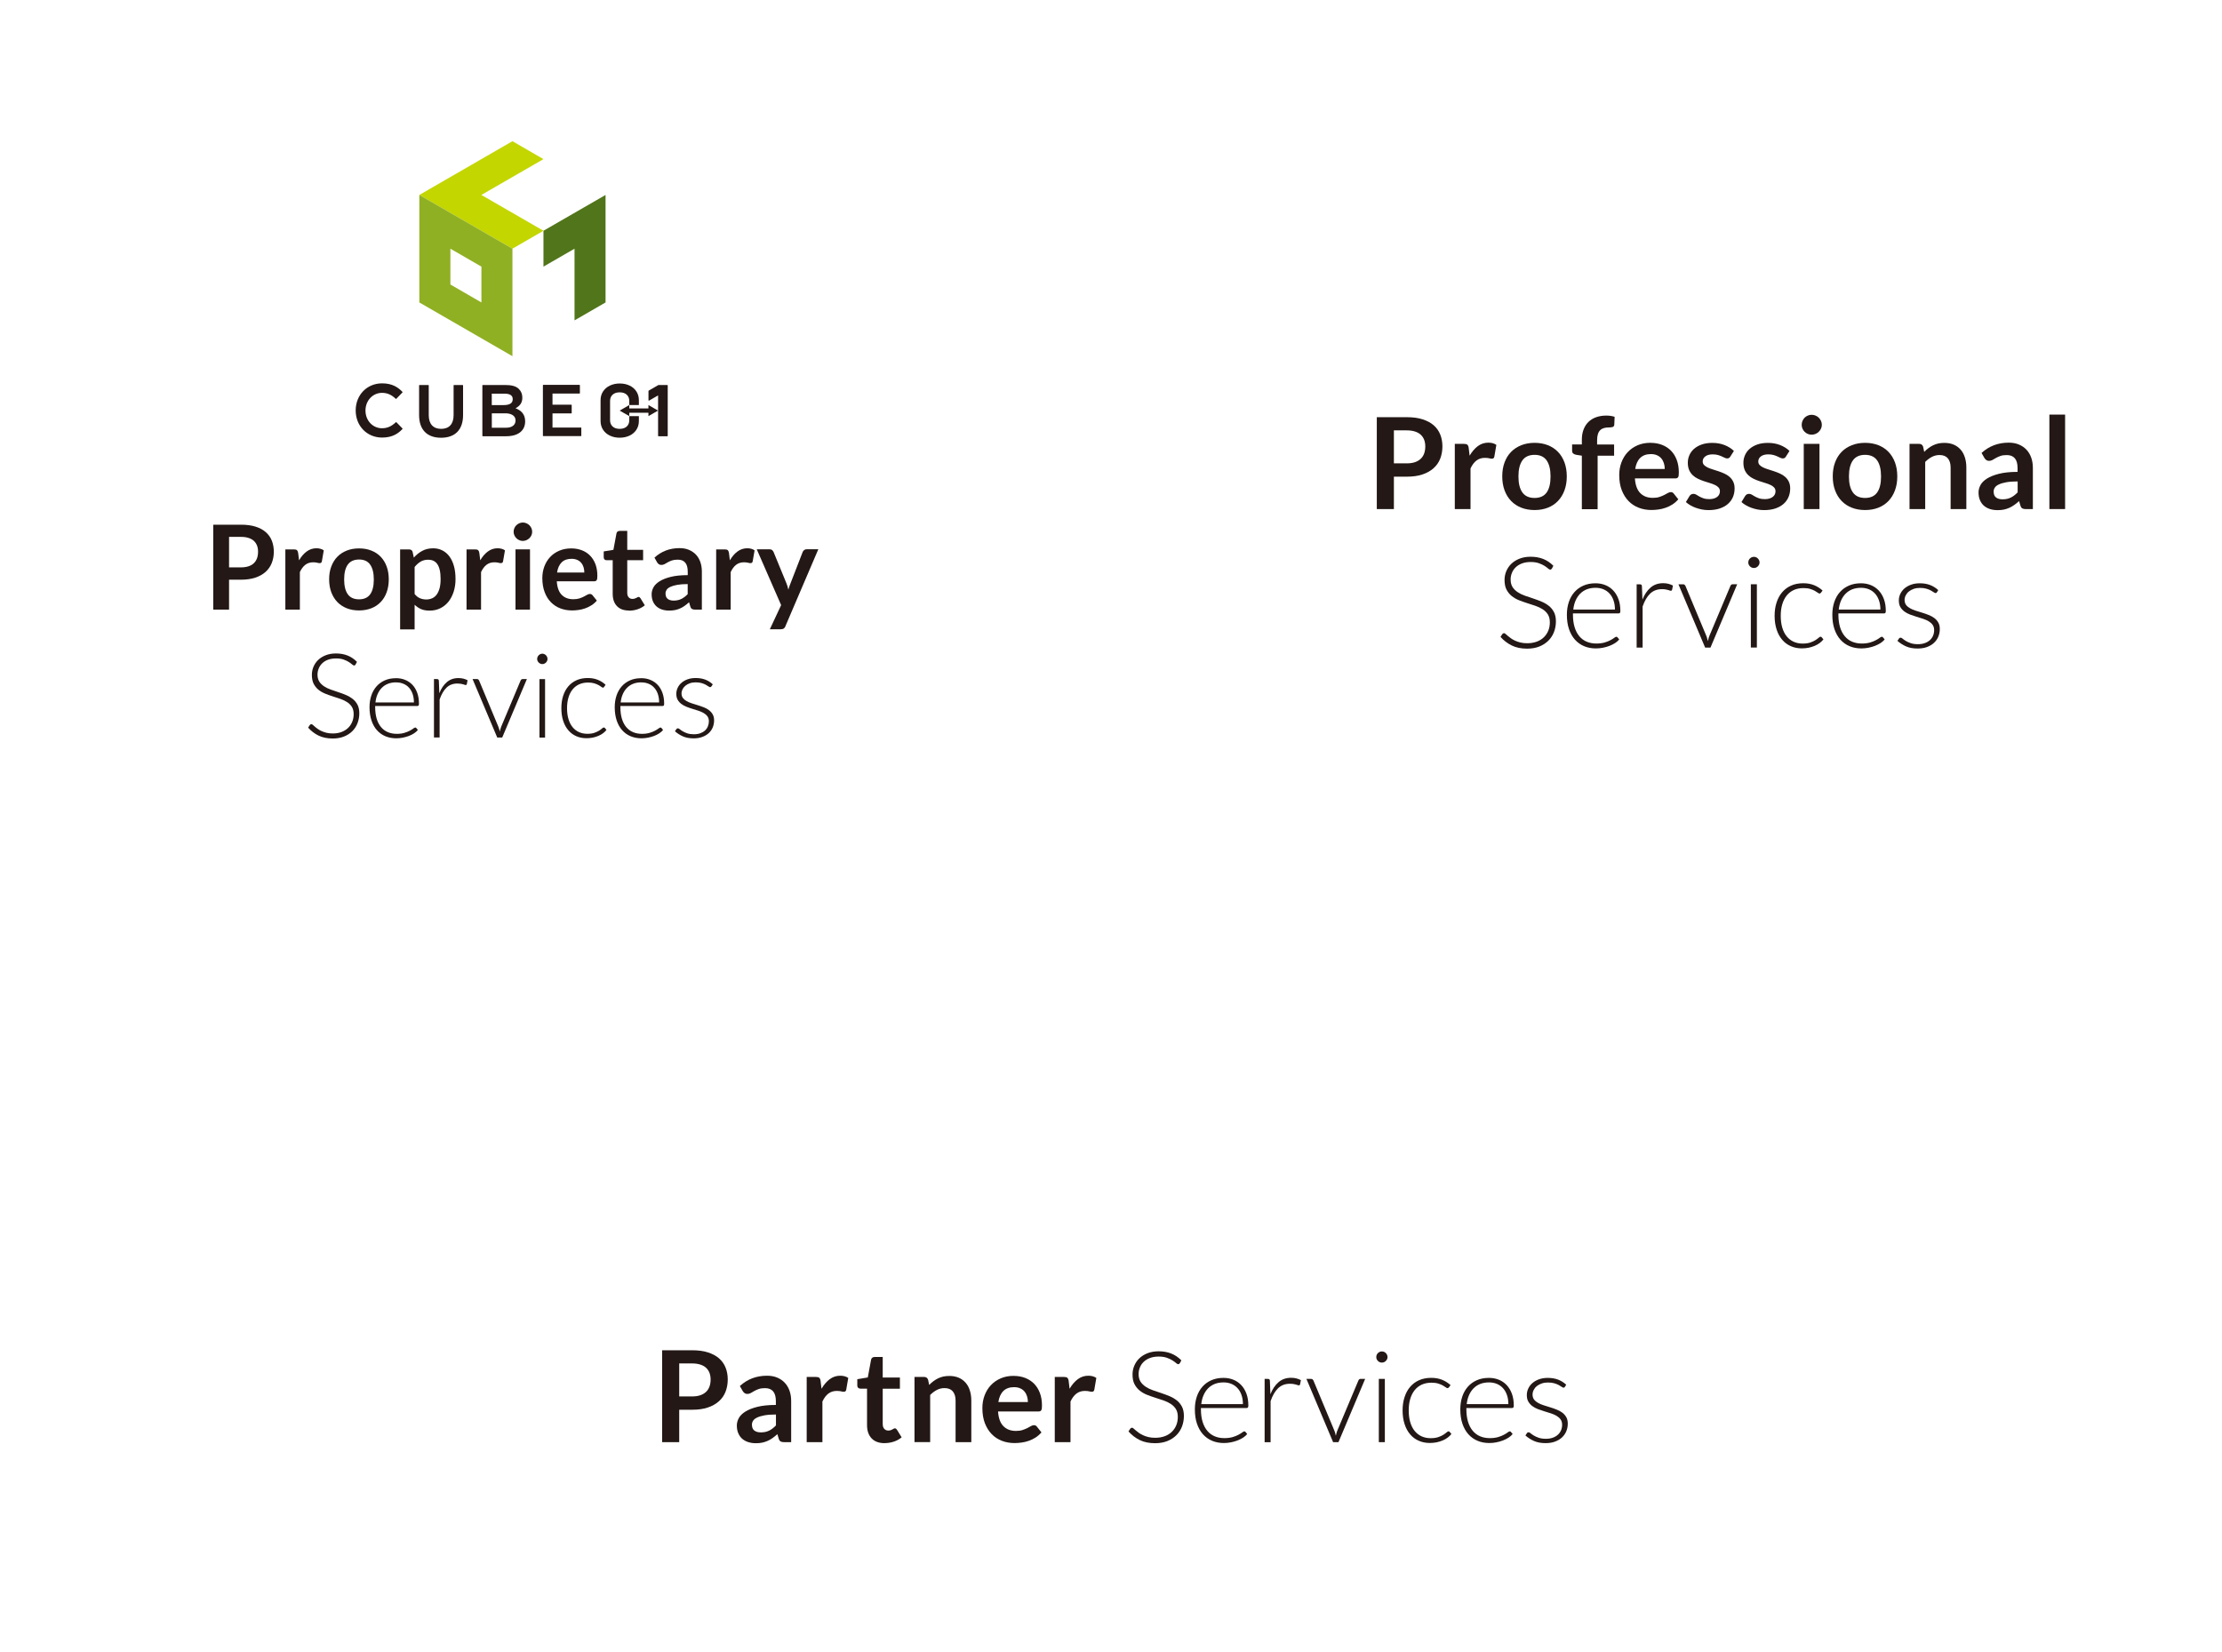 <?xml version="1.0" encoding="UTF-8"?><svg id="a" xmlns="http://www.w3.org/2000/svg" viewBox="0 0 472.03 351.02"><defs><style>.b{fill:#51751a;}.c{fill:#90b023;}.d{fill:#c3d600;}.e{fill:none;}.f{fill:#231815;}</style></defs><g><g><path class="f" d="M296.11,101.29v6.88h-3.63v-19.53h6.36c1.31,0,2.44,.15,3.39,.46,.95,.31,1.74,.73,2.36,1.28,.62,.55,1.08,1.21,1.38,1.97,.3,.76,.45,1.6,.45,2.51s-.16,1.81-.47,2.6-.79,1.47-1.42,2.03-1.42,1.01-2.36,1.32c-.95,.32-2.05,.47-3.32,.47h-2.73Zm0-2.84h2.73c.67,0,1.25-.08,1.74-.25,.5-.17,.9-.41,1.23-.72s.57-.69,.73-1.13c.16-.45,.24-.94,.24-1.49,0-.52-.08-.99-.24-1.42-.16-.42-.41-.78-.73-1.08-.32-.3-.73-.52-1.23-.68-.5-.16-1.08-.24-1.74-.24h-2.73v7.01Z"/><path class="f" d="M309.05,108.17v-13.86h1.96c.34,0,.58,.06,.72,.19,.13,.13,.23,.34,.27,.65l.2,1.67c.5-.86,1.08-1.53,1.74-2.03,.67-.5,1.41-.74,2.24-.74,.68,0,1.25,.16,1.7,.47l-.43,2.5c-.03,.16-.09,.28-.18,.34-.09,.07-.21,.1-.36,.1-.14,0-.32-.03-.55-.09-.23-.06-.54-.09-.93-.09-.69,0-1.29,.19-1.78,.57-.5,.38-.91,.94-1.26,1.68v8.63h-3.34Z"/><path class="f" d="M326,94.09c1.04,0,1.97,.17,2.82,.5,.84,.33,1.56,.81,2.15,1.42,.59,.61,1.05,1.36,1.38,2.24,.32,.88,.49,1.87,.49,2.96s-.16,2.09-.49,2.97c-.32,.88-.78,1.63-1.38,2.26-.59,.62-1.31,1.1-2.15,1.43-.84,.33-1.78,.5-2.82,.5s-1.98-.17-2.82-.5c-.85-.33-1.57-.81-2.17-1.43-.6-.62-1.06-1.37-1.39-2.26-.33-.88-.49-1.87-.49-2.97s.16-2.08,.49-2.96c.33-.88,.79-1.63,1.39-2.24,.6-.61,1.32-1.08,2.17-1.42,.85-.33,1.79-.5,2.82-.5Zm0,11.71c1.15,0,2.01-.39,2.56-1.16,.55-.77,.83-1.91,.83-3.4s-.28-2.63-.83-3.42c-.55-.78-1.41-1.18-2.56-1.18s-2.04,.39-2.59,1.18c-.56,.79-.84,1.92-.84,3.41s.28,2.62,.84,3.4c.56,.78,1.42,1.17,2.59,1.17Z"/><path class="f" d="M336.04,108.17v-11.35l-1.2-.19c-.26-.04-.47-.14-.63-.27-.16-.13-.24-.32-.24-.57v-1.36h2.07v-1.03c0-.79,.12-1.5,.36-2.13,.24-.63,.58-1.17,1.03-1.61s.99-.78,1.63-1.01c.64-.23,1.36-.35,2.16-.35,.64,0,1.23,.08,1.78,.26l-.07,1.68c-.02,.26-.14,.42-.36,.49-.23,.06-.49,.09-.78,.09-.4,0-.75,.04-1.06,.13-.31,.09-.57,.23-.79,.45-.22,.21-.38,.49-.49,.84s-.17,.78-.17,1.29v.92h3.61v2.38h-3.5v11.36h-3.34Z"/><path class="f" d="M350.64,94.09c.87,0,1.68,.14,2.41,.42,.73,.28,1.37,.69,1.9,1.22,.53,.54,.95,1.19,1.24,1.97,.3,.78,.45,1.67,.45,2.67,0,.25-.01,.46-.03,.63-.02,.17-.06,.3-.12,.39s-.14,.16-.24,.2c-.1,.04-.23,.06-.38,.06h-8.56c.1,1.42,.48,2.47,1.15,3.13,.67,.67,1.55,1,2.65,1,.54,0,1.01-.06,1.4-.19,.39-.13,.73-.27,1.03-.42,.29-.15,.55-.29,.77-.42s.43-.19,.64-.19c.14,0,.25,.03,.35,.08,.1,.05,.18,.13,.26,.23l.97,1.22c-.37,.43-.78,.79-1.24,1.09-.46,.29-.94,.53-1.44,.7-.5,.18-1.01,.3-1.53,.37-.52,.07-1.02,.11-1.51,.11-.96,0-1.86-.16-2.69-.48-.83-.32-1.55-.79-2.16-1.42s-1.09-1.4-1.45-2.32c-.35-.92-.53-1.99-.53-3.21,0-.95,.15-1.83,.46-2.67,.31-.83,.75-1.56,1.32-2.17,.57-.62,1.27-1.11,2.09-1.47,.82-.36,1.75-.54,2.79-.54Zm.07,2.39c-.97,0-1.73,.28-2.28,.82-.55,.55-.9,1.33-1.05,2.34h6.27c0-.43-.06-.84-.18-1.22-.12-.38-.3-.72-.54-1.01s-.55-.52-.92-.68c-.37-.17-.8-.25-1.3-.25Z"/><path class="f" d="M367.58,97.01c-.09,.14-.19,.25-.28,.3-.1,.06-.23,.09-.38,.09-.16,0-.34-.04-.52-.13-.19-.09-.4-.19-.64-.3-.24-.11-.52-.21-.83-.3-.31-.09-.68-.13-1.1-.13-.66,0-1.18,.14-1.55,.42-.38,.28-.57,.64-.57,1.09,0,.3,.1,.55,.29,.75,.19,.2,.45,.38,.77,.53,.32,.15,.68,.29,1.09,.41,.41,.12,.82,.25,1.24,.4,.42,.14,.84,.31,1.24,.49s.77,.42,1.09,.7c.32,.28,.58,.62,.77,1.02s.29,.87,.29,1.43c0,.67-.12,1.28-.36,1.84-.24,.56-.6,1.05-1.07,1.46-.47,.41-1.05,.73-1.74,.96-.69,.23-1.48,.34-2.37,.34-.48,0-.94-.04-1.4-.13-.46-.09-.89-.21-1.31-.36-.42-.15-.81-.33-1.16-.54-.36-.21-.67-.43-.94-.68l.77-1.27c.1-.15,.22-.27,.35-.35,.14-.08,.31-.12,.51-.12s.4,.06,.59,.18,.4,.24,.64,.38,.53,.26,.86,.38c.33,.12,.75,.18,1.25,.18,.4,0,.74-.05,1.02-.14s.52-.22,.7-.37c.18-.15,.32-.33,.41-.53,.09-.2,.13-.41,.13-.63,0-.32-.1-.59-.29-.8-.19-.21-.45-.39-.77-.54-.32-.15-.68-.29-1.09-.41-.41-.12-.83-.25-1.26-.4-.43-.14-.85-.31-1.26-.51-.41-.19-.77-.44-1.09-.74-.32-.3-.58-.66-.77-1.09-.19-.43-.29-.95-.29-1.57,0-.57,.11-1.11,.34-1.62,.22-.51,.56-.96,.99-1.34,.44-.38,.98-.69,1.63-.92,.65-.23,1.41-.34,2.26-.34,.95,0,1.82,.16,2.61,.47,.78,.32,1.44,.73,1.96,1.24l-.76,1.2Z"/><path class="f" d="M379.39,97.01c-.09,.14-.19,.25-.28,.3-.1,.06-.23,.09-.38,.09-.16,0-.34-.04-.52-.13-.19-.09-.4-.19-.64-.3-.24-.11-.52-.21-.83-.3-.31-.09-.68-.13-1.1-.13-.66,0-1.18,.14-1.55,.42-.38,.28-.57,.64-.57,1.09,0,.3,.1,.55,.29,.75,.19,.2,.45,.38,.77,.53,.32,.15,.68,.29,1.09,.41,.41,.12,.82,.25,1.24,.4,.42,.14,.84,.31,1.24,.49s.77,.42,1.09,.7c.32,.28,.58,.62,.77,1.02s.29,.87,.29,1.43c0,.67-.12,1.28-.36,1.84-.24,.56-.6,1.05-1.07,1.46-.47,.41-1.05,.73-1.74,.96-.69,.23-1.48,.34-2.37,.34-.48,0-.94-.04-1.4-.13-.46-.09-.89-.21-1.31-.36-.42-.15-.81-.33-1.16-.54-.36-.21-.67-.43-.94-.68l.77-1.27c.1-.15,.22-.27,.35-.35,.14-.08,.31-.12,.51-.12s.4,.06,.59,.18,.4,.24,.64,.38,.53,.26,.86,.38c.33,.12,.75,.18,1.25,.18,.4,0,.74-.05,1.02-.14s.52-.22,.7-.37c.18-.15,.32-.33,.41-.53,.09-.2,.13-.41,.13-.63,0-.32-.1-.59-.29-.8-.19-.21-.45-.39-.77-.54-.32-.15-.68-.29-1.09-.41-.41-.12-.83-.25-1.26-.4-.43-.14-.85-.31-1.26-.51-.41-.19-.77-.44-1.09-.74-.32-.3-.58-.66-.77-1.09-.19-.43-.29-.95-.29-1.57,0-.57,.11-1.11,.34-1.62,.22-.51,.56-.96,.99-1.34,.44-.38,.98-.69,1.63-.92,.65-.23,1.41-.34,2.26-.34,.95,0,1.82,.16,2.61,.47,.78,.32,1.44,.73,1.96,1.24l-.76,1.2Z"/><path class="f" d="M387.02,90.27c0,.29-.06,.56-.18,.81-.12,.25-.27,.47-.47,.66-.19,.19-.42,.34-.68,.45-.26,.11-.54,.17-.84,.17s-.56-.06-.82-.17c-.26-.11-.48-.26-.67-.45s-.34-.41-.45-.66c-.11-.25-.17-.52-.17-.81s.06-.58,.17-.84c.11-.26,.26-.49,.45-.68s.41-.34,.67-.45c.26-.11,.53-.17,.82-.17s.58,.06,.84,.17c.26,.11,.49,.26,.68,.45,.19,.19,.35,.41,.47,.68,.12,.26,.18,.54,.18,.84Zm-.5,4.04v13.86h-3.34v-13.86h3.34Z"/><path class="f" d="M396.21,94.09c1.04,0,1.97,.17,2.82,.5,.84,.33,1.56,.81,2.15,1.42,.59,.61,1.05,1.36,1.38,2.24,.32,.88,.49,1.87,.49,2.96s-.16,2.09-.49,2.97c-.32,.88-.78,1.63-1.38,2.26-.59,.62-1.31,1.1-2.15,1.43-.84,.33-1.78,.5-2.82,.5s-1.98-.17-2.82-.5c-.85-.33-1.57-.81-2.17-1.43-.6-.62-1.06-1.37-1.39-2.26-.33-.88-.49-1.87-.49-2.97s.16-2.08,.49-2.96c.33-.88,.79-1.63,1.39-2.24,.6-.61,1.32-1.08,2.17-1.42,.85-.33,1.79-.5,2.82-.5Zm0,11.71c1.15,0,2.01-.39,2.56-1.16,.55-.77,.83-1.91,.83-3.4s-.28-2.63-.83-3.42c-.55-.78-1.41-1.18-2.56-1.18s-2.04,.39-2.59,1.18c-.56,.79-.84,1.92-.84,3.41s.28,2.62,.84,3.4c.56,.78,1.42,1.17,2.59,1.17Z"/><path class="f" d="M405.65,108.17v-13.86h2.04c.43,0,.72,.2,.85,.61l.23,1.09c.28-.29,.57-.55,.88-.78s.64-.44,.99-.61c.35-.17,.72-.3,1.11-.39,.4-.09,.83-.13,1.3-.13,.76,0,1.43,.13,2.01,.38s1.07,.62,1.47,1.08,.69,1.02,.89,1.66c.2,.64,.3,1.35,.3,2.13v8.82h-3.34v-8.82c0-.85-.2-1.5-.59-1.97-.39-.46-.98-.7-1.76-.7-.58,0-1.12,.13-1.62,.39-.5,.26-.98,.62-1.43,1.07v10.02h-3.34Z"/><path class="f" d="M431.87,108.17h-1.5c-.31,0-.56-.05-.74-.14s-.32-.29-.41-.57l-.3-.99c-.35,.32-.7,.59-1.03,.83-.34,.24-.69,.44-1.05,.6-.36,.16-.74,.28-1.15,.37s-.86,.12-1.35,.12c-.59,0-1.13-.08-1.62-.24-.5-.16-.92-.4-1.28-.71-.36-.32-.63-.71-.83-1.18-.2-.47-.3-1.02-.3-1.64,0-.52,.14-1.04,.41-1.55,.27-.51,.73-.97,1.37-1.38,.64-.41,1.49-.75,2.55-1.02,1.06-.27,2.38-.41,3.96-.41v-.82c0-.93-.2-1.63-.59-2.08-.39-.45-.96-.67-1.71-.67-.54,0-.99,.06-1.35,.19s-.67,.27-.94,.42c-.27,.16-.51,.3-.74,.43s-.47,.19-.74,.19c-.23,0-.42-.06-.58-.18s-.29-.26-.39-.43l-.61-1.07c1.59-1.46,3.52-2.19,5.77-2.19,.81,0,1.53,.13,2.17,.4,.63,.27,1.17,.63,1.61,1.11,.44,.47,.78,1.04,1.01,1.7s.34,1.38,.34,2.16v8.75Zm-6.48-2.08c.34,0,.66-.03,.95-.09,.29-.06,.56-.15,.82-.28,.26-.12,.5-.28,.74-.46,.24-.18,.48-.4,.72-.65v-2.32c-.97,0-1.79,.06-2.44,.18-.65,.12-1.18,.28-1.57,.47-.4,.19-.68,.41-.84,.67-.17,.25-.25,.53-.25,.83,0,.59,.17,1.01,.52,1.27s.8,.38,1.36,.38Z"/><path class="f" d="M438.7,88.09v20.07h-3.34v-20.07h3.34Z"/><path class="f" d="M329.66,120.8c-.08,.15-.2,.23-.35,.23-.12,0-.27-.08-.45-.25-.19-.17-.44-.35-.75-.55-.32-.2-.71-.39-1.19-.56-.47-.17-1.06-.26-1.75-.26s-1.31,.1-1.84,.3c-.53,.2-.97,.47-1.33,.81-.36,.34-.63,.74-.81,1.19-.19,.45-.28,.92-.28,1.42,0,.65,.14,1.18,.41,1.61,.27,.42,.64,.78,1.09,1.08,.45,.3,.96,.55,1.54,.75,.57,.2,1.16,.4,1.77,.6,.6,.2,1.19,.42,1.77,.66s1.08,.54,1.54,.9c.45,.36,.81,.8,1.09,1.33,.27,.53,.41,1.18,.41,1.97s-.14,1.56-.41,2.26-.67,1.32-1.2,1.84c-.52,.52-1.16,.93-1.92,1.24-.76,.3-1.62,.45-2.59,.45-1.26,0-2.35-.22-3.26-.67-.91-.45-1.71-1.06-2.39-1.83l.38-.59c.11-.14,.23-.2,.38-.2,.08,0,.19,.05,.31,.16,.13,.11,.28,.24,.46,.4,.18,.16,.4,.33,.65,.51s.55,.36,.88,.51c.33,.16,.72,.29,1.15,.4,.43,.11,.92,.16,1.47,.16,.76,0,1.43-.12,2.03-.34s1.1-.54,1.51-.94c.41-.4,.72-.87,.94-1.41,.22-.54,.32-1.13,.32-1.75,0-.67-.14-1.23-.41-1.67-.28-.44-.64-.8-1.09-1.09-.45-.29-.96-.54-1.54-.74-.57-.2-1.16-.39-1.77-.58-.6-.19-1.19-.4-1.77-.63s-1.08-.53-1.54-.9c-.45-.37-.81-.82-1.09-1.36s-.41-1.23-.41-2.05c0-.64,.12-1.26,.37-1.85s.6-1.12,1.07-1.57c.47-.45,1.05-.82,1.74-1.09s1.48-.41,2.36-.41c.99,0,1.88,.16,2.67,.47s1.51,.8,2.16,1.45l-.32,.62Z"/><path class="f" d="M338.94,123.93c.76,0,1.46,.13,2.1,.39,.64,.26,1.2,.64,1.67,1.14,.47,.5,.84,1.11,1.11,1.84s.4,1.57,.4,2.51c0,.2-.03,.33-.09,.41s-.15,.11-.28,.11h-9.7v.26c0,1.01,.12,1.9,.35,2.66s.57,1.41,1,1.92c.43,.52,.95,.91,1.57,1.17,.61,.26,1.3,.39,2.05,.39,.68,0,1.26-.08,1.76-.22,.5-.15,.91-.31,1.25-.5,.34-.18,.61-.35,.8-.5,.2-.15,.34-.22,.43-.22,.12,0,.21,.05,.27,.14l.35,.43c-.22,.27-.5,.52-.86,.76-.36,.23-.75,.43-1.19,.6-.44,.17-.9,.3-1.4,.4-.5,.1-1,.15-1.51,.15-.92,0-1.76-.16-2.51-.48-.76-.32-1.41-.79-1.95-1.4s-.96-1.36-1.26-2.25-.44-1.9-.44-3.05c0-.96,.14-1.85,.41-2.67,.27-.81,.67-1.52,1.19-2.11,.52-.59,1.15-1.05,1.9-1.38s1.6-.5,2.56-.5Zm.02,.96c-.69,0-1.31,.11-1.86,.32-.55,.22-1.02,.53-1.42,.93-.4,.41-.72,.89-.97,1.46-.25,.57-.41,1.2-.49,1.91h8.85c0-.72-.1-1.37-.3-1.94s-.48-1.06-.84-1.45c-.36-.4-.79-.7-1.29-.91-.5-.21-1.06-.32-1.67-.32Z"/><path class="f" d="M347.68,137.59v-13.44h.68c.15,0,.26,.03,.33,.09,.07,.06,.11,.17,.11,.32l.11,2.84c.43-1.09,1.01-1.94,1.73-2.56,.72-.62,1.61-.93,2.66-.93,.41,0,.78,.04,1.12,.13,.34,.09,.67,.21,.97,.37l-.18,.89c-.03,.14-.12,.22-.27,.22-.05,0-.13-.02-.23-.05-.1-.04-.22-.08-.37-.12-.15-.04-.33-.08-.55-.12-.22-.04-.46-.05-.74-.05-1.02,0-1.85,.32-2.51,.95-.65,.63-1.18,1.54-1.59,2.73v8.74h-1.28Z"/><path class="f" d="M363.36,137.59h-1.13l-5.67-13.44h1.01c.13,0,.23,.03,.3,.1s.13,.14,.17,.22l4.43,10.6c.09,.21,.16,.41,.2,.59,.04,.19,.09,.38,.14,.57,.04-.19,.09-.38,.14-.57,.05-.19,.11-.39,.2-.59l4.46-10.6c.05-.1,.11-.18,.18-.24,.08-.06,.17-.09,.28-.09h.97l-5.67,13.44Z"/><path class="f" d="M373.79,119.51c0,.16-.03,.31-.1,.45-.07,.14-.16,.26-.26,.37-.11,.11-.23,.19-.38,.26-.14,.06-.3,.09-.46,.09s-.32-.03-.46-.09c-.14-.06-.27-.15-.38-.26-.11-.11-.19-.23-.26-.37-.06-.14-.09-.29-.09-.45s.03-.32,.09-.47c.06-.15,.15-.28,.26-.38,.11-.11,.23-.19,.38-.26,.14-.06,.3-.09,.46-.09s.31,.03,.46,.09c.14,.06,.27,.15,.38,.26,.11,.11,.2,.24,.26,.38,.07,.15,.1,.3,.1,.47Zm-.57,4.63v13.44h-1.28v-13.44h1.28Z"/><path class="f" d="M386.82,125.94s-.09,.08-.13,.12c-.04,.03-.1,.05-.17,.05-.09,0-.21-.06-.37-.18-.16-.12-.37-.25-.63-.4-.26-.14-.59-.28-.98-.4-.39-.12-.87-.18-1.42-.18-.77,0-1.46,.14-2.06,.41-.6,.28-1.1,.67-1.51,1.18-.41,.51-.72,1.13-.94,1.86-.22,.73-.32,1.55-.32,2.46s.11,1.78,.33,2.51,.53,1.34,.94,1.84,.9,.88,1.47,1.14c.58,.26,1.22,.39,1.92,.39,.65,0,1.19-.08,1.63-.23,.44-.15,.8-.32,1.08-.5,.28-.18,.51-.35,.68-.5,.17-.15,.3-.23,.4-.23,.12,0,.21,.05,.27,.14l.35,.43c-.21,.27-.47,.52-.78,.76-.31,.23-.67,.44-1.07,.61-.4,.17-.83,.3-1.29,.4-.46,.09-.95,.14-1.45,.14-.86,0-1.64-.16-2.34-.47-.71-.31-1.32-.76-1.82-1.35-.51-.59-.91-1.31-1.19-2.17s-.43-1.83-.43-2.92c0-1.03,.13-1.96,.41-2.81,.27-.85,.66-1.58,1.18-2.19,.52-.61,1.15-1.09,1.9-1.42,.75-.34,1.61-.51,2.59-.51,.87,0,1.65,.14,2.33,.42,.68,.28,1.27,.66,1.78,1.13l-.34,.46Z"/><path class="f" d="M395.33,123.93c.76,0,1.46,.13,2.1,.39,.64,.26,1.2,.64,1.67,1.14,.47,.5,.84,1.11,1.11,1.84s.4,1.57,.4,2.51c0,.2-.03,.33-.09,.41s-.15,.11-.28,.11h-9.7v.26c0,1.01,.12,1.9,.35,2.66s.57,1.41,1,1.92c.43,.52,.95,.91,1.57,1.17,.61,.26,1.3,.39,2.05,.39,.68,0,1.26-.08,1.76-.22,.5-.15,.91-.31,1.25-.5,.34-.18,.61-.35,.8-.5,.2-.15,.34-.22,.43-.22,.12,0,.21,.05,.27,.14l.35,.43c-.22,.27-.5,.52-.86,.76-.36,.23-.75,.43-1.19,.6-.44,.17-.9,.3-1.4,.4-.5,.1-1,.15-1.51,.15-.92,0-1.76-.16-2.51-.48-.76-.32-1.41-.79-1.95-1.4s-.96-1.36-1.26-2.25-.44-1.9-.44-3.05c0-.96,.14-1.85,.41-2.67,.27-.81,.67-1.52,1.19-2.11,.52-.59,1.15-1.05,1.9-1.38s1.6-.5,2.56-.5Zm.02,.96c-.69,0-1.31,.11-1.86,.32-.55,.22-1.02,.53-1.42,.93-.4,.41-.72,.89-.97,1.46-.25,.57-.41,1.2-.49,1.91h8.85c0-.72-.1-1.37-.3-1.94s-.48-1.06-.84-1.45c-.36-.4-.79-.7-1.29-.91-.5-.21-1.06-.32-1.67-.32Z"/><path class="f" d="M411.48,125.82c-.06,.13-.16,.19-.3,.19-.1,0-.23-.06-.38-.17-.16-.11-.36-.24-.62-.38s-.57-.27-.95-.38c-.37-.11-.83-.17-1.37-.17-.49,0-.93,.07-1.33,.21-.4,.14-.74,.33-1.03,.56s-.5,.5-.66,.82c-.16,.31-.24,.63-.24,.98,0,.42,.11,.77,.32,1.05s.5,.52,.85,.71c.35,.2,.75,.37,1.2,.51,.45,.14,.9,.29,1.37,.43,.47,.14,.93,.3,1.37,.48,.45,.17,.84,.39,1.2,.65,.35,.26,.63,.58,.85,.96,.22,.38,.32,.84,.32,1.38,0,.58-.11,1.13-.32,1.63-.21,.5-.52,.94-.92,1.31-.4,.37-.89,.66-1.48,.88-.59,.22-1.25,.32-2,.32-.95,0-1.76-.15-2.44-.45-.68-.3-1.3-.7-1.84-1.18l.31-.46c.04-.07,.09-.13,.15-.16s.13-.05,.23-.05c.12,0,.26,.07,.43,.22,.17,.14,.39,.3,.67,.47,.27,.17,.62,.32,1.03,.47,.41,.14,.92,.22,1.52,.22,.57,0,1.07-.08,1.5-.24s.79-.37,1.08-.64,.51-.59,.66-.95c.15-.37,.22-.75,.22-1.16,0-.45-.11-.82-.32-1.12-.22-.3-.5-.55-.85-.76-.35-.21-.75-.38-1.2-.53-.45-.14-.9-.29-1.38-.43-.47-.14-.93-.3-1.38-.47s-.84-.39-1.2-.65c-.35-.26-.63-.58-.85-.95-.22-.37-.32-.84-.32-1.4,0-.48,.1-.94,.31-1.38s.5-.83,.88-1.16c.38-.33,.85-.6,1.4-.8s1.17-.3,1.85-.3c.82,0,1.55,.12,2.18,.36,.63,.24,1.22,.6,1.75,1.09l-.28,.45Z"/></g><g><path class="f" d="M48.66,123.17v6.35h-3.36v-18.04h5.88c1.21,0,2.25,.14,3.13,.42s1.61,.68,2.18,1.19c.57,.51,1,1.12,1.27,1.82,.27,.71,.41,1.48,.41,2.32s-.15,1.67-.44,2.4c-.29,.73-.73,1.35-1.31,1.88-.58,.52-1.31,.93-2.18,1.22-.87,.29-1.9,.44-3.07,.44h-2.52Zm0-2.62h2.52c.62,0,1.15-.08,1.61-.23s.84-.37,1.14-.66,.52-.64,.67-1.05c.15-.41,.22-.87,.22-1.38s-.07-.92-.22-1.31c-.15-.39-.37-.72-.67-1s-.68-.48-1.14-.63-.99-.22-1.61-.22h-2.52v6.48Z"/><path class="f" d="M60.62,129.53v-12.8h1.81c.32,0,.54,.06,.66,.17,.12,.12,.21,.32,.25,.6l.19,1.55c.46-.79,.99-1.41,1.61-1.87,.62-.46,1.31-.69,2.07-.69,.63,0,1.16,.15,1.57,.44l-.4,2.31c-.02,.15-.08,.26-.16,.32-.08,.06-.2,.09-.34,.09-.12,0-.29-.03-.51-.09-.22-.06-.5-.09-.86-.09-.64,0-1.19,.18-1.65,.53s-.84,.87-1.16,1.55v7.97h-3.08Z"/><path class="f" d="M76.28,116.52c.96,0,1.82,.15,2.6,.46s1.44,.74,1.99,1.31c.55,.57,.97,1.26,1.27,2.07s.45,1.73,.45,2.73-.15,1.93-.45,2.75c-.3,.82-.72,1.51-1.27,2.08-.55,.57-1.21,1.02-1.99,1.32s-1.65,.46-2.6,.46-1.83-.15-2.61-.46c-.78-.31-1.45-.75-2-1.32-.55-.57-.98-1.27-1.29-2.08-.3-.81-.46-1.73-.46-2.75s.15-1.92,.46-2.73,.73-1.51,1.29-2.07c.55-.57,1.22-1,2-1.31,.78-.31,1.65-.46,2.61-.46Zm0,10.82c1.06,0,1.85-.36,2.36-1.07s.77-1.76,.77-3.14-.26-2.43-.77-3.16-1.3-1.09-2.36-1.09-1.88,.36-2.4,1.09c-.52,.73-.77,1.78-.77,3.15s.26,2.42,.77,3.14c.52,.72,1.31,1.08,2.4,1.08Z"/><path class="f" d="M85,133.71v-16.98h1.88c.2,0,.37,.05,.51,.14s.23,.23,.27,.42l.25,1.19c.52-.59,1.11-1.07,1.78-1.43,.67-.37,1.45-.55,2.35-.55,.7,0,1.34,.15,1.92,.44s1.08,.71,1.5,1.27c.42,.55,.74,1.24,.97,2.05,.23,.81,.34,1.74,.34,2.79,0,.96-.13,1.84-.39,2.66-.26,.82-.63,1.52-1.1,2.12-.48,.6-1.06,1.07-1.73,1.4-.68,.34-1.44,.51-2.28,.51-.72,0-1.34-.11-1.84-.33s-.95-.53-1.35-.92v5.24h-3.08Zm5.99-14.79c-.64,0-1.19,.14-1.64,.41-.45,.27-.88,.65-1.27,1.14v5.74c.35,.43,.73,.73,1.14,.9,.41,.17,.85,.26,1.33,.26s.89-.09,1.27-.26,.7-.44,.96-.8c.26-.36,.46-.81,.61-1.35,.14-.54,.21-1.19,.21-1.93s-.06-1.38-.18-1.9c-.12-.52-.29-.94-.52-1.27s-.5-.56-.82-.71c-.32-.15-.68-.22-1.09-.22Z"/><path class="f" d="M99.11,129.53v-12.8h1.81c.32,0,.54,.06,.66,.17,.12,.12,.21,.32,.25,.6l.19,1.55c.46-.79,.99-1.41,1.61-1.87,.62-.46,1.31-.69,2.07-.69,.63,0,1.16,.15,1.57,.44l-.4,2.31c-.02,.15-.08,.26-.16,.32-.08,.06-.2,.09-.34,.09-.12,0-.29-.03-.51-.09-.22-.06-.5-.09-.86-.09-.64,0-1.19,.18-1.65,.53s-.84,.87-1.16,1.55v7.97h-3.08Z"/><path class="f" d="M113.05,112.99c0,.27-.05,.52-.16,.75-.11,.23-.25,.44-.43,.61-.18,.17-.39,.31-.63,.42-.24,.1-.5,.16-.77,.16s-.52-.05-.75-.16c-.24-.1-.44-.24-.62-.42-.17-.17-.31-.38-.42-.61-.1-.23-.16-.48-.16-.75s.05-.53,.16-.77c.1-.24,.24-.45,.42-.62,.17-.17,.38-.31,.62-.42,.24-.1,.49-.16,.75-.16s.53,.05,.77,.16c.24,.1,.45,.24,.63,.42,.18,.17,.32,.38,.43,.62,.11,.24,.16,.5,.16,.77Zm-.46,3.73v12.8h-3.08v-12.8h3.08Z"/><path class="f" d="M121.36,116.52c.81,0,1.55,.13,2.23,.39,.68,.26,1.26,.63,1.75,1.13,.49,.49,.87,1.1,1.15,1.82,.27,.72,.41,1.54,.41,2.46,0,.23-.01,.43-.03,.58-.02,.15-.06,.27-.11,.36-.05,.09-.13,.15-.22,.19-.09,.04-.21,.06-.35,.06h-7.91c.09,1.31,.44,2.28,1.06,2.89,.62,.62,1.43,.92,2.45,.92,.5,0,.93-.06,1.29-.17,.36-.12,.68-.25,.95-.39,.27-.14,.51-.27,.71-.39,.2-.12,.4-.17,.59-.17,.12,0,.23,.03,.32,.08,.09,.05,.17,.12,.24,.21l.9,1.12c-.34,.4-.72,.73-1.15,1-.42,.27-.87,.49-1.33,.65-.46,.16-.93,.28-1.41,.34-.48,.07-.94,.1-1.39,.1-.89,0-1.72-.15-2.48-.44-.77-.29-1.43-.73-2-1.31-.57-.58-1.01-1.29-1.33-2.15-.32-.85-.49-1.84-.49-2.96,0-.87,.14-1.7,.42-2.46s.69-1.44,1.22-2.01c.53-.57,1.17-1.02,1.93-1.35s1.62-.5,2.58-.5Zm.06,2.21c-.9,0-1.6,.25-2.11,.76-.51,.51-.83,1.23-.97,2.16h5.79c0-.4-.05-.78-.16-1.13-.11-.35-.27-.66-.5-.93-.22-.27-.51-.48-.85-.63-.34-.15-.74-.23-1.2-.23Z"/><path class="f" d="M133.62,129.72c-1.11,0-1.96-.31-2.56-.94s-.9-1.5-.9-2.6v-7.15h-1.3c-.17,0-.31-.05-.43-.16-.12-.11-.18-.27-.18-.49v-1.22l2.06-.34,.65-3.49c.03-.17,.11-.3,.23-.39,.12-.09,.27-.14,.46-.14h1.6v4.03h3.37v2.2h-3.37v6.94c0,.4,.1,.71,.3,.94s.47,.34,.8,.34c.19,0,.35-.02,.48-.07,.13-.04,.24-.09,.34-.14s.18-.1,.26-.14c.08-.04,.15-.07,.22-.07,.09,0,.17,.02,.22,.07,.06,.05,.12,.12,.19,.21l.92,1.5c-.45,.37-.97,.66-1.55,.85-.58,.19-1.19,.29-1.81,.29Z"/><path class="f" d="M149.1,129.53h-1.39c-.29,0-.52-.04-.69-.13-.17-.09-.29-.26-.37-.53l-.27-.91c-.32,.29-.64,.55-.95,.77s-.63,.41-.97,.55c-.33,.15-.69,.26-1.06,.34-.37,.08-.79,.11-1.25,.11-.54,0-1.04-.07-1.5-.22-.46-.15-.85-.37-1.18-.66s-.58-.66-.77-1.09c-.18-.43-.27-.94-.27-1.52,0-.48,.13-.96,.38-1.43,.25-.47,.68-.9,1.27-1.28,.59-.38,1.38-.7,2.36-.95,.98-.25,2.2-.38,3.66-.38v-.75c0-.86-.18-1.5-.54-1.92s-.89-.62-1.58-.62c-.5,0-.92,.06-1.25,.17-.33,.12-.62,.25-.87,.39-.25,.15-.47,.28-.68,.39-.21,.12-.44,.17-.69,.17-.21,0-.39-.05-.54-.16s-.27-.24-.36-.4l-.56-.99c1.47-1.35,3.25-2.02,5.33-2.02,.75,0,1.42,.12,2,.37,.59,.25,1.08,.59,1.49,1.02,.41,.44,.72,.96,.93,1.57,.21,.61,.32,1.27,.32,2v8.09Zm-5.99-1.92c.32,0,.61-.03,.87-.09,.27-.06,.52-.14,.75-.26s.47-.26,.69-.42c.22-.17,.44-.37,.67-.6v-2.14c-.9,0-1.65,.06-2.25,.17-.6,.11-1.09,.26-1.45,.43-.37,.18-.63,.38-.78,.62s-.23,.49-.23,.77c0,.54,.16,.93,.48,1.17s.74,.35,1.25,.35Z"/><path class="f" d="M152.14,129.53v-12.8h1.81c.32,0,.54,.06,.66,.17,.12,.12,.21,.32,.25,.6l.19,1.55c.46-.79,.99-1.41,1.61-1.87,.62-.46,1.31-.69,2.07-.69,.63,0,1.16,.15,1.57,.44l-.4,2.31c-.02,.15-.08,.26-.16,.32-.08,.06-.2,.09-.34,.09-.12,0-.29-.03-.51-.09-.22-.06-.5-.09-.86-.09-.64,0-1.19,.18-1.65,.53s-.84,.87-1.16,1.55v7.97h-3.08Z"/><path class="f" d="M166.87,133.04c-.09,.22-.21,.38-.36,.49-.15,.11-.37,.17-.67,.17h-2.3l2.4-5.13-5.18-11.86h2.7c.25,0,.44,.06,.57,.17,.13,.12,.23,.25,.3,.4l2.73,6.64c.09,.22,.17,.44,.24,.67,.07,.23,.12,.47,.17,.7,.07-.24,.14-.47,.22-.7,.08-.22,.16-.45,.26-.69l2.57-6.63c.07-.17,.18-.3,.33-.41,.15-.11,.33-.16,.52-.16h2.47l-6.98,16.32Z"/><path class="f" d="M75.54,141.19c-.07,.14-.18,.21-.32,.21-.11,0-.25-.08-.42-.23-.17-.15-.4-.32-.69-.51-.29-.19-.66-.36-1.1-.52-.44-.16-.98-.24-1.62-.24s-1.21,.09-1.7,.27c-.49,.18-.9,.43-1.23,.75-.33,.32-.58,.68-.75,1.1-.17,.42-.26,.85-.26,1.31,0,.6,.13,1.09,.38,1.49,.25,.39,.59,.72,1.01,1s.89,.51,1.42,.69c.53,.19,1.07,.37,1.63,.56,.56,.18,1.1,.38,1.63,.61,.53,.22,1,.5,1.42,.83,.42,.33,.75,.74,1.01,1.23,.25,.49,.38,1.09,.38,1.82s-.13,1.44-.38,2.09c-.25,.65-.62,1.22-1.1,1.7s-1.07,.86-1.77,1.14c-.7,.28-1.5,.42-2.4,.42-1.16,0-2.17-.21-3.01-.62s-1.58-.98-2.21-1.69l.35-.55c.1-.12,.22-.19,.35-.19,.07,0,.17,.05,.29,.15s.26,.22,.42,.37,.37,.3,.6,.47c.23,.17,.5,.33,.81,.47s.66,.27,1.06,.37,.85,.15,1.36,.15c.7,0,1.32-.11,1.87-.32,.55-.21,1.01-.5,1.39-.87,.38-.37,.67-.8,.87-1.3,.2-.5,.3-1.04,.3-1.62,0-.62-.13-1.14-.38-1.54-.25-.4-.59-.74-1.01-1.01s-.89-.5-1.42-.68c-.53-.18-1.07-.36-1.63-.54s-1.1-.37-1.63-.59c-.53-.22-1-.49-1.42-.83s-.75-.76-1.01-1.26c-.25-.5-.38-1.13-.38-1.89,0-.59,.11-1.16,.34-1.71,.23-.55,.55-1.03,.99-1.45,.43-.42,.97-.76,1.61-1.01s1.36-.38,2.18-.38c.92,0,1.74,.15,2.47,.44,.73,.29,1.39,.74,1.99,1.34l-.3,.57Z"/><path class="f" d="M84.12,144.09c.7,0,1.35,.12,1.94,.36s1.11,.59,1.55,1.05c.44,.46,.78,1.03,1.02,1.7,.25,.67,.37,1.45,.37,2.32,0,.18-.03,.31-.08,.38-.05,.07-.14,.1-.26,.1h-8.96v.24c0,.93,.11,1.75,.32,2.46s.52,1.3,.92,1.78c.4,.48,.88,.84,1.45,1.08,.57,.24,1.2,.36,1.9,.36,.62,0,1.16-.07,1.62-.21,.46-.14,.84-.29,1.15-.46,.31-.17,.56-.32,.74-.46,.18-.14,.32-.21,.4-.21,.11,0,.19,.04,.25,.12l.32,.4c-.2,.25-.46,.48-.79,.7-.33,.22-.69,.4-1.1,.56-.4,.15-.84,.28-1.3,.37-.46,.09-.93,.14-1.39,.14-.85,0-1.62-.15-2.32-.44-.7-.29-1.3-.73-1.8-1.29s-.89-1.26-1.16-2.08c-.27-.82-.41-1.76-.41-2.81,0-.89,.13-1.71,.38-2.46,.25-.75,.62-1.4,1.1-1.95,.48-.54,1.06-.97,1.76-1.28,.69-.31,1.48-.46,2.36-.46Zm.02,.89c-.64,0-1.21,.1-1.72,.3-.51,.2-.94,.49-1.31,.86-.37,.37-.67,.82-.9,1.35-.23,.52-.38,1.11-.45,1.76h8.17c0-.67-.09-1.26-.27-1.79s-.44-.98-.77-1.34c-.33-.37-.73-.65-1.2-.84-.46-.2-.98-.29-1.54-.29Z"/><path class="f" d="M92.19,156.7v-12.42h.62c.14,0,.24,.03,.31,.09s.1,.16,.11,.3l.1,2.62c.4-1.01,.93-1.79,1.6-2.36,.67-.57,1.48-.86,2.46-.86,.37,0,.72,.04,1.04,.12,.32,.08,.62,.19,.9,.34l-.16,.82c-.02,.13-.11,.2-.25,.2-.05,0-.12-.02-.21-.05-.09-.03-.21-.07-.34-.11-.14-.04-.31-.08-.51-.11s-.43-.05-.69-.05c-.94,0-1.71,.29-2.31,.87-.6,.58-1.09,1.42-1.47,2.52v8.07h-1.19Z"/><path class="f" d="M106.68,156.7h-1.05l-5.24-12.42h.94c.12,0,.21,.03,.28,.09,.07,.06,.12,.13,.16,.21l4.09,9.8c.08,.19,.15,.38,.19,.55,.04,.17,.08,.35,.12,.52,.04-.17,.08-.35,.13-.53,.05-.18,.11-.36,.18-.54l4.12-9.8c.04-.09,.1-.16,.17-.22,.07-.05,.16-.08,.26-.08h.9l-5.24,12.42Z"/><path class="f" d="M116.31,140.01c0,.15-.03,.29-.09,.42-.06,.13-.14,.24-.24,.34s-.22,.18-.35,.24c-.13,.06-.27,.09-.42,.09s-.29-.03-.42-.09c-.13-.06-.25-.14-.35-.24s-.18-.21-.24-.34-.09-.27-.09-.42,.03-.29,.09-.43c.06-.14,.14-.26,.24-.36,.1-.1,.22-.18,.35-.24,.13-.06,.27-.09,.42-.09s.29,.03,.42,.09c.13,.06,.25,.14,.35,.24,.1,.1,.18,.22,.24,.36,.06,.14,.09,.28,.09,.43Zm-.52,4.28v12.42h-1.19v-12.42h1.19Z"/><path class="f" d="M128.35,145.95s-.08,.08-.12,.11-.09,.04-.16,.04c-.08,0-.2-.06-.34-.17-.15-.11-.34-.24-.58-.37s-.54-.26-.9-.37c-.36-.11-.8-.17-1.32-.17-.72,0-1.35,.13-1.9,.38s-1.02,.62-1.4,1.09c-.38,.47-.67,1.05-.87,1.72s-.3,1.43-.3,2.27,.1,1.65,.31,2.32c.2,.67,.49,1.24,.87,1.7,.37,.46,.83,.81,1.36,1.05,.53,.24,1.12,.36,1.77,.36,.6,0,1.1-.07,1.5-.21,.4-.14,.74-.3,1-.46,.26-.17,.47-.32,.62-.46s.28-.21,.37-.21c.11,0,.19,.04,.25,.12l.32,.4c-.19,.25-.43,.48-.72,.7-.29,.22-.62,.4-.99,.56s-.76,.28-1.19,.37c-.43,.09-.88,.13-1.34,.13-.79,0-1.51-.14-2.17-.43s-1.21-.7-1.68-1.25c-.47-.54-.84-1.21-1.1-2-.26-.79-.39-1.69-.39-2.7,0-.95,.12-1.81,.37-2.6,.25-.78,.61-1.46,1.09-2.02,.48-.57,1.06-1,1.76-1.32,.69-.31,1.49-.47,2.39-.47,.81,0,1.52,.13,2.15,.39,.63,.26,1.17,.61,1.64,1.05l-.31,.42Z"/><path class="f" d="M136.21,144.09c.7,0,1.35,.12,1.94,.36s1.11,.59,1.55,1.05c.44,.46,.78,1.03,1.02,1.7,.25,.67,.37,1.45,.37,2.32,0,.18-.03,.31-.08,.38-.05,.07-.14,.1-.26,.1h-8.96v.24c0,.93,.11,1.75,.32,2.46s.52,1.3,.92,1.78c.4,.48,.88,.84,1.45,1.08,.57,.24,1.2,.36,1.9,.36,.62,0,1.16-.07,1.62-.21,.46-.14,.84-.29,1.15-.46,.31-.17,.56-.32,.74-.46,.18-.14,.32-.21,.4-.21,.11,0,.19,.04,.25,.12l.32,.4c-.2,.25-.46,.48-.79,.7-.33,.22-.69,.4-1.1,.56-.4,.15-.84,.28-1.3,.37-.46,.09-.93,.14-1.39,.14-.85,0-1.62-.15-2.32-.44-.7-.29-1.3-.73-1.8-1.29s-.89-1.26-1.16-2.08c-.27-.82-.41-1.76-.41-2.81,0-.89,.13-1.71,.38-2.46,.25-.75,.62-1.4,1.1-1.95,.48-.54,1.06-.97,1.76-1.28,.69-.31,1.48-.46,2.36-.46Zm.02,.89c-.64,0-1.21,.1-1.72,.3-.51,.2-.94,.49-1.31,.86-.37,.37-.67,.82-.9,1.35-.23,.52-.38,1.11-.45,1.76h8.17c0-.67-.09-1.26-.27-1.79s-.44-.98-.77-1.34c-.33-.37-.73-.65-1.2-.84-.46-.2-.98-.29-1.54-.29Z"/><path class="f" d="M151.13,145.83c-.06,.12-.15,.17-.27,.17-.09,0-.21-.05-.36-.16-.15-.1-.34-.22-.57-.35-.24-.13-.53-.25-.87-.35-.35-.1-.77-.16-1.27-.16-.45,0-.86,.06-1.23,.19-.37,.13-.69,.3-.95,.52-.26,.22-.47,.47-.61,.75s-.22,.59-.22,.9c0,.39,.1,.71,.3,.97,.2,.26,.46,.48,.79,.66,.32,.18,.69,.34,1.1,.47s.83,.27,1.27,.4c.43,.13,.85,.28,1.27,.44s.78,.36,1.1,.61c.32,.24,.59,.54,.79,.89s.3,.77,.3,1.27c0,.54-.1,1.04-.29,1.51-.2,.47-.48,.87-.85,1.21-.37,.34-.83,.61-1.37,.81-.54,.2-1.16,.3-1.85,.3-.87,0-1.63-.14-2.26-.42-.63-.28-1.2-.64-1.7-1.09l.29-.42c.04-.07,.09-.12,.14-.15,.05-.03,.12-.05,.21-.05,.11,0,.24,.07,.4,.2,.16,.13,.36,.28,.62,.43,.25,.15,.57,.3,.95,.43,.38,.13,.85,.2,1.4,.2,.52,0,.99-.07,1.39-.22s.73-.34,1-.59c.27-.25,.47-.54,.6-.88,.14-.34,.21-.69,.21-1.07,0-.42-.1-.76-.3-1.04s-.46-.51-.79-.7c-.32-.19-.69-.35-1.1-.49-.41-.13-.84-.27-1.27-.4-.44-.13-.86-.28-1.27-.44-.41-.16-.78-.36-1.1-.6-.32-.24-.59-.53-.79-.88-.2-.34-.3-.78-.3-1.29,0-.44,.1-.86,.29-1.27,.19-.41,.46-.77,.82-1.07,.35-.31,.78-.55,1.29-.74,.51-.18,1.08-.27,1.71-.27,.76,0,1.43,.11,2.02,.33,.59,.22,1.12,.55,1.62,1.01l-.26,.41Z"/></g><g><polygon class="d" points="102.26 41.42 115.45 33.81 108.86 30 89.08 41.42 108.86 52.84 115.45 49.03 102.26 41.42"/><path class="c" d="M89.08,41.42v22.84l19.78,11.42v-22.84l-19.78-11.42Zm13.19,22.84l-6.59-3.81v-7.61l6.59,3.81v7.61Z"/><polygon class="b" points="115.45 49.03 115.45 56.65 122.05 52.84 122.05 68.07 128.64 64.26 128.64 41.42 115.45 49.03"/><path class="f" d="M84.19,89.73s-.03-.03-.05-.03c-.02,0-.04,0-.06,.02-.98,.93-1.87,1.27-2.94,1.27-1.9,0-3.5-1.58-3.5-3.76s1.61-3.76,3.5-3.76c1.06,0,1.96,.34,2.94,1.27,.02,.01,.03,.02,.06,.02,.02,0,.04-.01,.05-.03l1.31-1.35s.02-.08,0-.11c-.92-.96-2.15-1.82-4.33-1.82-3.2,0-5.61,2.46-5.61,5.76s2.41,5.76,5.61,5.76c2.19,0,3.41-.85,4.33-1.82,.03-.03,.03-.08,0-.11l-1.31-1.35Z"/><path class="f" d="M98.32,81.8h-1.88s-.08,.03-.08,.08v6.33c0,1.88-.95,2.91-2.64,2.91s-2.64-1.03-2.64-2.91v-6.33s-.03-.08-.08-.08h-1.89s-.08,.03-.08,.08v6.31c0,3.11,1.69,4.82,4.67,4.82s4.67-1.71,4.67-4.82v-6.31s-.03-.08-.08-.08"/><path class="f" d="M109.54,86.74c.96-.55,1.42-1.19,1.42-2.24v-.03c0-.73-.24-1.33-.74-1.83-.64-.64-1.63-.84-2.99-.84h-4.68s-.08,.03-.08,.08v10.73s.03,.08,.08,.08h4.96c2.66,0,4.05-1.26,4.05-3.15v-.03c0-1.27-.64-2.24-2.02-2.75m-5.06,1.06h2.91c.97,0,2.13,.37,2.13,1.5v.03c0,.9-.71,1.53-1.99,1.53h-3.05v-3.06Zm4.44-2.99c0,.88-.71,1.24-1.95,1.24h-2.5v-2.43h2.64c1.15,0,1.81,.33,1.81,1.15v.03Z"/><path class="f" d="M123.41,90.84h-6.04v-3h4s.08-.03,.08-.08v-1.69s-.03-.08-.08-.08h-4v-2.37h5.74s.08-.03,.08-.08v-1.69s-.03-.08-.08-.08h-7.7s-.08,.03-.08,.08v10.73s.03,.08,.08,.08h8s.08-.03,.08-.08v-1.69s-.03-.08-.08-.08"/><polygon class="f" points="139.79 87.24 137.75 86.06 137.75 86.78 133.68 86.78 133.68 86.06 131.64 87.24 133.68 88.41 133.68 87.7 137.75 87.7 137.75 88.41 139.79 87.24"/><path class="f" d="M133.68,89.29c0,.55-.18,1-.54,1.33-.36,.33-.86,.5-1.49,.5h-.02c-.63,0-1.13-.17-1.49-.5-.36-.33-.54-.78-.54-1.33v-4.1c0-.55,.18-1,.54-1.33,.36-.33,.86-.5,1.49-.5h.02c.63,0,1.13,.17,1.49,.5,.36,.33,.54,.78,.54,1.33v.87h2.04v-1.02c0-.71-.18-1.35-.54-1.89-.36-.54-.85-.96-1.47-1.24-.61-.29-1.3-.43-2.05-.43h-.02c-.75,0-1.44,.15-2.05,.43-.62,.29-1.11,.71-1.47,1.24-.36,.54-.54,1.17-.54,1.89v4.4c0,.71,.18,1.35,.54,1.89,.36,.54,.85,.96,1.47,1.24,.61,.29,1.3,.43,2.05,.43h.02c.75,0,1.44-.15,2.05-.43,.62-.29,1.11-.71,1.47-1.24,.36-.54,.54-1.17,.54-1.89v-1.02h-2.04v.87Z"/><path class="f" d="M141.75,81.8h-1.83s-.06,0-.08,.02l-2.04,1.18s-.04,.05-.04,.09v1.96s.03,.08,.08,.08c.01,0,.03,0,.04-.01l1.92-1.11v8.6s.03,.08,.08,.08h1.89s.08-.03,.08-.08v-10.73s-.03-.08-.08-.08"/></g><g><path class="f" d="M144.29,299.54v6.88h-3.63v-19.53h6.36c1.31,0,2.44,.15,3.39,.46,.95,.31,1.74,.73,2.36,1.28,.62,.55,1.08,1.21,1.38,1.97,.3,.76,.45,1.6,.45,2.51s-.16,1.81-.47,2.6-.79,1.47-1.42,2.03-1.42,1.01-2.36,1.32c-.95,.32-2.05,.47-3.32,.47h-2.73Zm0-2.84h2.73c.67,0,1.25-.08,1.74-.25,.5-.17,.9-.41,1.23-.72s.57-.69,.73-1.13c.16-.45,.24-.94,.24-1.49,0-.52-.08-.99-.24-1.42-.16-.42-.41-.78-.73-1.08-.32-.3-.73-.52-1.23-.68-.5-.16-1.08-.24-1.74-.24h-2.73v7.01Z"/><path class="f" d="M168.09,306.42h-1.5c-.31,0-.56-.05-.74-.14s-.32-.29-.41-.57l-.3-.99c-.35,.32-.7,.59-1.03,.83-.34,.24-.69,.44-1.05,.6-.36,.16-.74,.28-1.15,.37s-.86,.12-1.35,.12c-.59,0-1.13-.08-1.62-.24-.5-.16-.92-.4-1.28-.71-.36-.32-.63-.71-.83-1.18-.2-.47-.3-1.02-.3-1.64,0-.52,.14-1.04,.41-1.55,.27-.51,.73-.97,1.37-1.38,.64-.41,1.49-.75,2.55-1.02,1.06-.27,2.38-.41,3.96-.41v-.82c0-.93-.2-1.63-.59-2.08-.39-.45-.96-.67-1.71-.67-.54,0-.99,.06-1.35,.19s-.67,.27-.94,.42c-.27,.16-.51,.3-.74,.43s-.47,.19-.74,.19c-.23,0-.42-.06-.58-.18s-.29-.26-.39-.43l-.61-1.07c1.59-1.46,3.52-2.19,5.77-2.19,.81,0,1.53,.13,2.17,.4,.63,.27,1.17,.63,1.61,1.11,.44,.47,.78,1.04,1.01,1.7s.34,1.38,.34,2.16v8.75Zm-6.48-2.08c.34,0,.66-.03,.95-.09,.29-.06,.56-.15,.82-.28,.26-.12,.5-.28,.74-.46,.24-.18,.48-.4,.72-.65v-2.32c-.97,0-1.79,.06-2.44,.18-.65,.12-1.18,.28-1.57,.47-.4,.19-.68,.41-.84,.67-.17,.25-.25,.53-.25,.83,0,.59,.17,1.01,.52,1.27s.8,.38,1.36,.38Z"/><path class="f" d="M171.37,306.42v-13.86h1.96c.34,0,.58,.06,.72,.19,.13,.13,.23,.34,.27,.65l.2,1.67c.5-.86,1.08-1.53,1.74-2.03,.67-.5,1.41-.74,2.24-.74,.68,0,1.25,.16,1.7,.47l-.43,2.5c-.03,.16-.09,.28-.18,.34-.09,.07-.21,.1-.36,.1-.14,0-.32-.03-.55-.09-.23-.06-.54-.09-.93-.09-.69,0-1.29,.19-1.78,.57-.5,.38-.91,.94-1.26,1.68v8.63h-3.34Z"/><path class="f" d="M187.93,306.63c-1.2,0-2.12-.34-2.77-1.02s-.97-1.62-.97-2.82v-7.74h-1.4c-.18,0-.34-.06-.47-.17s-.2-.29-.2-.53v-1.32l2.23-.36,.7-3.78c.04-.18,.12-.32,.25-.42,.13-.1,.29-.15,.49-.15h1.73v4.36h3.65v2.38h-3.65v7.51c0,.43,.11,.77,.32,1.01,.22,.24,.5,.37,.86,.37,.21,0,.38-.03,.52-.08,.14-.05,.26-.1,.36-.16,.1-.05,.2-.11,.28-.16,.08-.05,.16-.07,.24-.07,.1,0,.18,.03,.24,.07,.06,.05,.13,.12,.2,.22l1,1.62c-.49,.41-1.04,.71-1.68,.92s-1.28,.31-1.96,.31Z"/><path class="f" d="M194.27,306.42v-13.86h2.04c.43,0,.72,.2,.85,.61l.23,1.09c.28-.29,.57-.55,.88-.78s.64-.44,.99-.61c.35-.17,.72-.3,1.11-.39,.4-.09,.83-.13,1.3-.13,.76,0,1.43,.13,2.01,.38s1.07,.62,1.47,1.08,.69,1.02,.89,1.66c.2,.64,.3,1.35,.3,2.13v8.82h-3.34v-8.82c0-.85-.2-1.5-.59-1.97-.39-.46-.98-.7-1.76-.7-.58,0-1.12,.13-1.62,.39-.5,.26-.98,.62-1.43,1.07v10.02h-3.34Z"/><path class="f" d="M215.35,292.34c.87,0,1.68,.14,2.41,.42,.73,.28,1.37,.69,1.9,1.22,.53,.54,.95,1.19,1.24,1.97,.3,.78,.45,1.67,.45,2.67,0,.25-.01,.46-.03,.63-.02,.17-.06,.3-.12,.39s-.14,.16-.24,.2c-.1,.04-.23,.06-.38,.06h-8.56c.1,1.42,.48,2.47,1.15,3.13,.67,.67,1.55,1,2.65,1,.54,0,1.01-.06,1.4-.19,.39-.13,.73-.27,1.03-.42,.29-.15,.55-.29,.77-.42s.43-.19,.64-.19c.14,0,.25,.03,.35,.08,.1,.05,.18,.13,.26,.23l.97,1.22c-.37,.43-.78,.79-1.24,1.09-.46,.29-.94,.53-1.44,.7-.5,.18-1.01,.3-1.53,.37-.52,.07-1.02,.11-1.51,.11-.96,0-1.86-.16-2.69-.48-.83-.32-1.55-.79-2.16-1.42s-1.09-1.4-1.45-2.32c-.35-.92-.53-1.99-.53-3.21,0-.95,.15-1.83,.46-2.67,.31-.83,.75-1.56,1.32-2.17,.57-.62,1.27-1.11,2.09-1.47,.82-.36,1.75-.54,2.79-.54Zm.07,2.39c-.97,0-1.73,.28-2.28,.82-.55,.55-.9,1.33-1.05,2.34h6.27c0-.43-.06-.84-.18-1.22-.12-.38-.3-.72-.54-1.01s-.55-.52-.92-.68c-.37-.17-.8-.25-1.3-.25Z"/><path class="f" d="M224.07,306.42v-13.86h1.96c.34,0,.58,.06,.72,.19,.13,.13,.23,.34,.27,.65l.2,1.67c.5-.86,1.08-1.53,1.74-2.03,.67-.5,1.41-.74,2.24-.74,.68,0,1.25,.16,1.7,.47l-.43,2.5c-.03,.16-.09,.28-.18,.34-.09,.07-.21,.1-.36,.1-.14,0-.32-.03-.55-.09-.23-.06-.54-.09-.93-.09-.69,0-1.29,.19-1.78,.57-.5,.38-.91,.94-1.26,1.68v8.63h-3.34Z"/><path class="f" d="M250.63,289.62c-.08,.15-.2,.23-.35,.23-.12,0-.27-.08-.45-.25-.19-.17-.44-.35-.75-.55-.32-.2-.71-.39-1.19-.56-.47-.17-1.06-.26-1.75-.26s-1.31,.1-1.84,.3c-.53,.2-.97,.47-1.33,.81-.36,.34-.63,.74-.81,1.19-.19,.45-.28,.92-.28,1.42,0,.65,.14,1.18,.41,1.61,.27,.42,.64,.78,1.09,1.08,.45,.3,.96,.55,1.54,.75,.57,.2,1.16,.4,1.77,.6,.6,.2,1.19,.42,1.77,.66s1.08,.54,1.54,.9c.45,.36,.81,.8,1.09,1.33,.27,.53,.41,1.18,.41,1.97s-.14,1.56-.41,2.26-.67,1.32-1.2,1.84c-.52,.52-1.16,.93-1.92,1.24-.76,.3-1.62,.45-2.59,.45-1.26,0-2.35-.22-3.26-.67-.91-.45-1.71-1.06-2.39-1.83l.38-.59c.11-.14,.23-.2,.38-.2,.08,0,.19,.05,.31,.16,.13,.11,.28,.24,.46,.4,.18,.16,.4,.33,.65,.51s.55,.36,.88,.51c.33,.16,.72,.29,1.15,.4,.43,.11,.92,.16,1.47,.16,.76,0,1.43-.12,2.03-.34s1.1-.54,1.51-.94c.41-.4,.72-.87,.94-1.41,.22-.54,.32-1.13,.32-1.75,0-.67-.14-1.23-.41-1.67-.28-.44-.64-.8-1.09-1.09-.45-.29-.96-.54-1.54-.74-.57-.2-1.16-.39-1.77-.58-.6-.19-1.19-.4-1.77-.63s-1.08-.53-1.54-.9c-.45-.37-.81-.82-1.09-1.36s-.41-1.23-.41-2.05c0-.64,.12-1.26,.37-1.85s.6-1.12,1.07-1.57c.47-.45,1.05-.82,1.74-1.09s1.48-.41,2.36-.41c.99,0,1.88,.16,2.67,.47s1.51,.8,2.16,1.45l-.32,.62Z"/><path class="f" d="M259.91,292.76c.76,0,1.46,.13,2.1,.39,.64,.26,1.2,.64,1.67,1.14,.47,.5,.84,1.11,1.11,1.84s.4,1.57,.4,2.51c0,.2-.03,.33-.09,.41s-.15,.11-.28,.11h-9.7v.26c0,1.01,.12,1.9,.35,2.66s.57,1.41,1,1.92c.43,.52,.95,.91,1.57,1.17,.61,.26,1.3,.39,2.05,.39,.68,0,1.26-.08,1.76-.22,.5-.15,.91-.31,1.25-.5,.34-.18,.61-.35,.8-.5,.2-.15,.34-.22,.43-.22,.12,0,.21,.05,.27,.14l.35,.43c-.22,.27-.5,.52-.86,.76-.36,.23-.75,.43-1.19,.6-.44,.17-.9,.3-1.4,.4-.5,.1-1,.15-1.51,.15-.92,0-1.76-.16-2.51-.48-.76-.32-1.41-.79-1.95-1.4s-.96-1.36-1.26-2.25-.44-1.9-.44-3.05c0-.96,.14-1.85,.41-2.67,.27-.81,.67-1.52,1.19-2.11,.52-.59,1.15-1.05,1.9-1.38s1.6-.5,2.56-.5Zm.02,.96c-.69,0-1.31,.11-1.86,.32-.55,.22-1.02,.53-1.42,.93-.4,.41-.72,.89-.97,1.46-.25,.57-.41,1.2-.49,1.91h8.85c0-.72-.1-1.37-.3-1.94s-.48-1.06-.84-1.45c-.36-.4-.79-.7-1.29-.91-.5-.21-1.06-.32-1.67-.32Z"/><path class="f" d="M268.65,306.42v-13.44h.68c.15,0,.26,.03,.33,.09,.07,.06,.11,.17,.11,.32l.11,2.84c.43-1.09,1.01-1.94,1.73-2.56,.72-.62,1.61-.93,2.66-.93,.41,0,.78,.04,1.12,.13,.34,.09,.67,.21,.97,.37l-.18,.89c-.03,.14-.12,.22-.27,.22-.05,0-.13-.02-.23-.05s-.22-.08-.37-.12c-.15-.04-.33-.08-.55-.12-.22-.04-.46-.05-.74-.05-1.02,0-1.85,.32-2.51,.95-.65,.63-1.18,1.54-1.59,2.73v8.74h-1.28Z"/><path class="f" d="M284.33,306.42h-1.13l-5.67-13.44h1.01c.13,0,.23,.03,.3,.1s.13,.14,.17,.22l4.43,10.6c.09,.21,.16,.41,.2,.59,.04,.19,.09,.38,.14,.57,.04-.19,.09-.38,.14-.57,.05-.19,.11-.39,.2-.59l4.46-10.6c.05-.1,.11-.18,.18-.24,.08-.06,.17-.09,.28-.09h.97l-5.67,13.44Z"/><path class="f" d="M294.76,288.34c0,.16-.03,.31-.1,.45-.07,.14-.16,.26-.26,.37-.11,.11-.23,.19-.38,.26-.14,.06-.3,.09-.46,.09s-.32-.03-.46-.09c-.14-.06-.27-.15-.38-.26-.11-.11-.19-.23-.26-.37-.06-.14-.09-.29-.09-.45s.03-.32,.09-.47c.06-.15,.15-.28,.26-.38,.11-.11,.23-.19,.38-.26,.14-.06,.3-.09,.46-.09s.31,.03,.46,.09c.14,.06,.27,.15,.38,.26,.11,.11,.2,.24,.26,.38,.07,.15,.1,.3,.1,.47Zm-.57,4.63v13.44h-1.28v-13.44h1.28Z"/><path class="f" d="M307.79,294.77s-.09,.08-.13,.12c-.04,.03-.1,.05-.17,.05-.09,0-.21-.06-.37-.18-.16-.12-.37-.25-.63-.4-.26-.14-.59-.28-.98-.4-.39-.12-.87-.18-1.42-.18-.77,0-1.46,.14-2.06,.41-.6,.28-1.1,.67-1.51,1.18-.41,.51-.72,1.13-.94,1.86-.22,.73-.32,1.55-.32,2.46s.11,1.78,.33,2.51,.53,1.34,.94,1.84,.9,.88,1.47,1.14c.58,.26,1.22,.39,1.92,.39,.65,0,1.19-.08,1.63-.23,.44-.15,.8-.32,1.08-.5,.28-.18,.51-.35,.68-.5,.17-.15,.3-.23,.4-.23,.12,0,.21,.05,.27,.14l.35,.43c-.21,.27-.47,.52-.78,.76-.31,.23-.67,.44-1.07,.61-.4,.17-.83,.3-1.29,.4-.46,.09-.95,.14-1.45,.14-.86,0-1.64-.16-2.34-.47-.71-.31-1.32-.76-1.82-1.35-.51-.59-.91-1.31-1.19-2.17s-.43-1.83-.43-2.92c0-1.03,.13-1.96,.41-2.81,.27-.85,.66-1.58,1.18-2.19,.52-.61,1.15-1.09,1.9-1.42,.75-.34,1.61-.51,2.59-.51,.87,0,1.65,.14,2.33,.42,.68,.28,1.27,.66,1.78,1.13l-.34,.46Z"/><path class="f" d="M316.3,292.76c.76,0,1.46,.13,2.1,.39,.64,.26,1.2,.64,1.67,1.14,.47,.5,.84,1.11,1.11,1.84s.4,1.57,.4,2.51c0,.2-.03,.33-.09,.41s-.15,.11-.28,.11h-9.7v.26c0,1.01,.12,1.9,.35,2.66s.57,1.41,1,1.92c.43,.52,.95,.91,1.57,1.17,.61,.26,1.3,.39,2.05,.39,.68,0,1.26-.08,1.76-.22,.5-.15,.91-.31,1.25-.5,.34-.18,.61-.35,.8-.5,.2-.15,.34-.22,.43-.22,.12,0,.21,.05,.27,.14l.35,.43c-.22,.27-.5,.52-.86,.76-.36,.23-.75,.43-1.19,.6-.44,.17-.9,.3-1.4,.4-.5,.1-1,.15-1.51,.15-.92,0-1.76-.16-2.51-.48-.76-.32-1.41-.79-1.95-1.4s-.96-1.36-1.26-2.25-.44-1.9-.44-3.05c0-.96,.14-1.85,.41-2.67,.27-.81,.67-1.52,1.19-2.11,.52-.59,1.15-1.05,1.9-1.38s1.6-.5,2.56-.5Zm.02,.96c-.69,0-1.31,.11-1.86,.32-.55,.22-1.02,.53-1.42,.93-.4,.41-.72,.89-.97,1.46-.25,.57-.41,1.2-.49,1.91h8.85c0-.72-.1-1.37-.3-1.94s-.48-1.06-.84-1.45c-.36-.4-.79-.7-1.29-.91-.5-.21-1.06-.32-1.67-.32Z"/><path class="f" d="M332.45,294.65c-.06,.13-.16,.19-.3,.19-.1,0-.23-.06-.38-.17-.16-.11-.36-.24-.62-.38s-.57-.27-.95-.38c-.37-.11-.83-.17-1.37-.17-.49,0-.93,.07-1.33,.21-.4,.14-.74,.33-1.03,.56s-.5,.5-.66,.82c-.16,.31-.24,.63-.24,.98,0,.42,.11,.77,.32,1.05s.5,.52,.85,.71c.35,.2,.75,.37,1.2,.51,.45,.14,.9,.29,1.37,.43,.47,.14,.93,.3,1.37,.48,.45,.17,.84,.39,1.2,.65,.35,.26,.63,.58,.85,.96,.22,.38,.32,.84,.32,1.38,0,.58-.11,1.13-.32,1.63-.21,.5-.52,.94-.92,1.31-.4,.37-.89,.66-1.48,.88-.59,.22-1.25,.32-2,.32-.95,0-1.76-.15-2.44-.45-.68-.3-1.3-.7-1.84-1.18l.31-.46c.04-.07,.09-.13,.15-.16s.13-.05,.23-.05c.12,0,.26,.07,.43,.22,.17,.14,.39,.3,.67,.47,.27,.17,.62,.32,1.03,.47,.41,.14,.92,.22,1.52,.22,.57,0,1.07-.08,1.5-.24s.79-.37,1.08-.64,.51-.59,.66-.95c.15-.37,.22-.75,.22-1.16,0-.45-.11-.82-.32-1.12-.22-.3-.5-.55-.85-.76-.35-.21-.75-.38-1.2-.53-.45-.14-.9-.29-1.38-.43-.47-.14-.93-.3-1.38-.47s-.84-.39-1.2-.65c-.35-.26-.63-.58-.85-.95-.22-.37-.32-.84-.32-1.4,0-.48,.1-.94,.31-1.38s.5-.83,.88-1.16c.38-.33,.85-.6,1.4-.8s1.17-.3,1.85-.3c.82,0,1.55,.12,2.18,.36,.63,.24,1.22,.6,1.75,1.09l-.28,.45Z"/></g></g><rect class="e" width="472.03" height="351.02"/></svg>